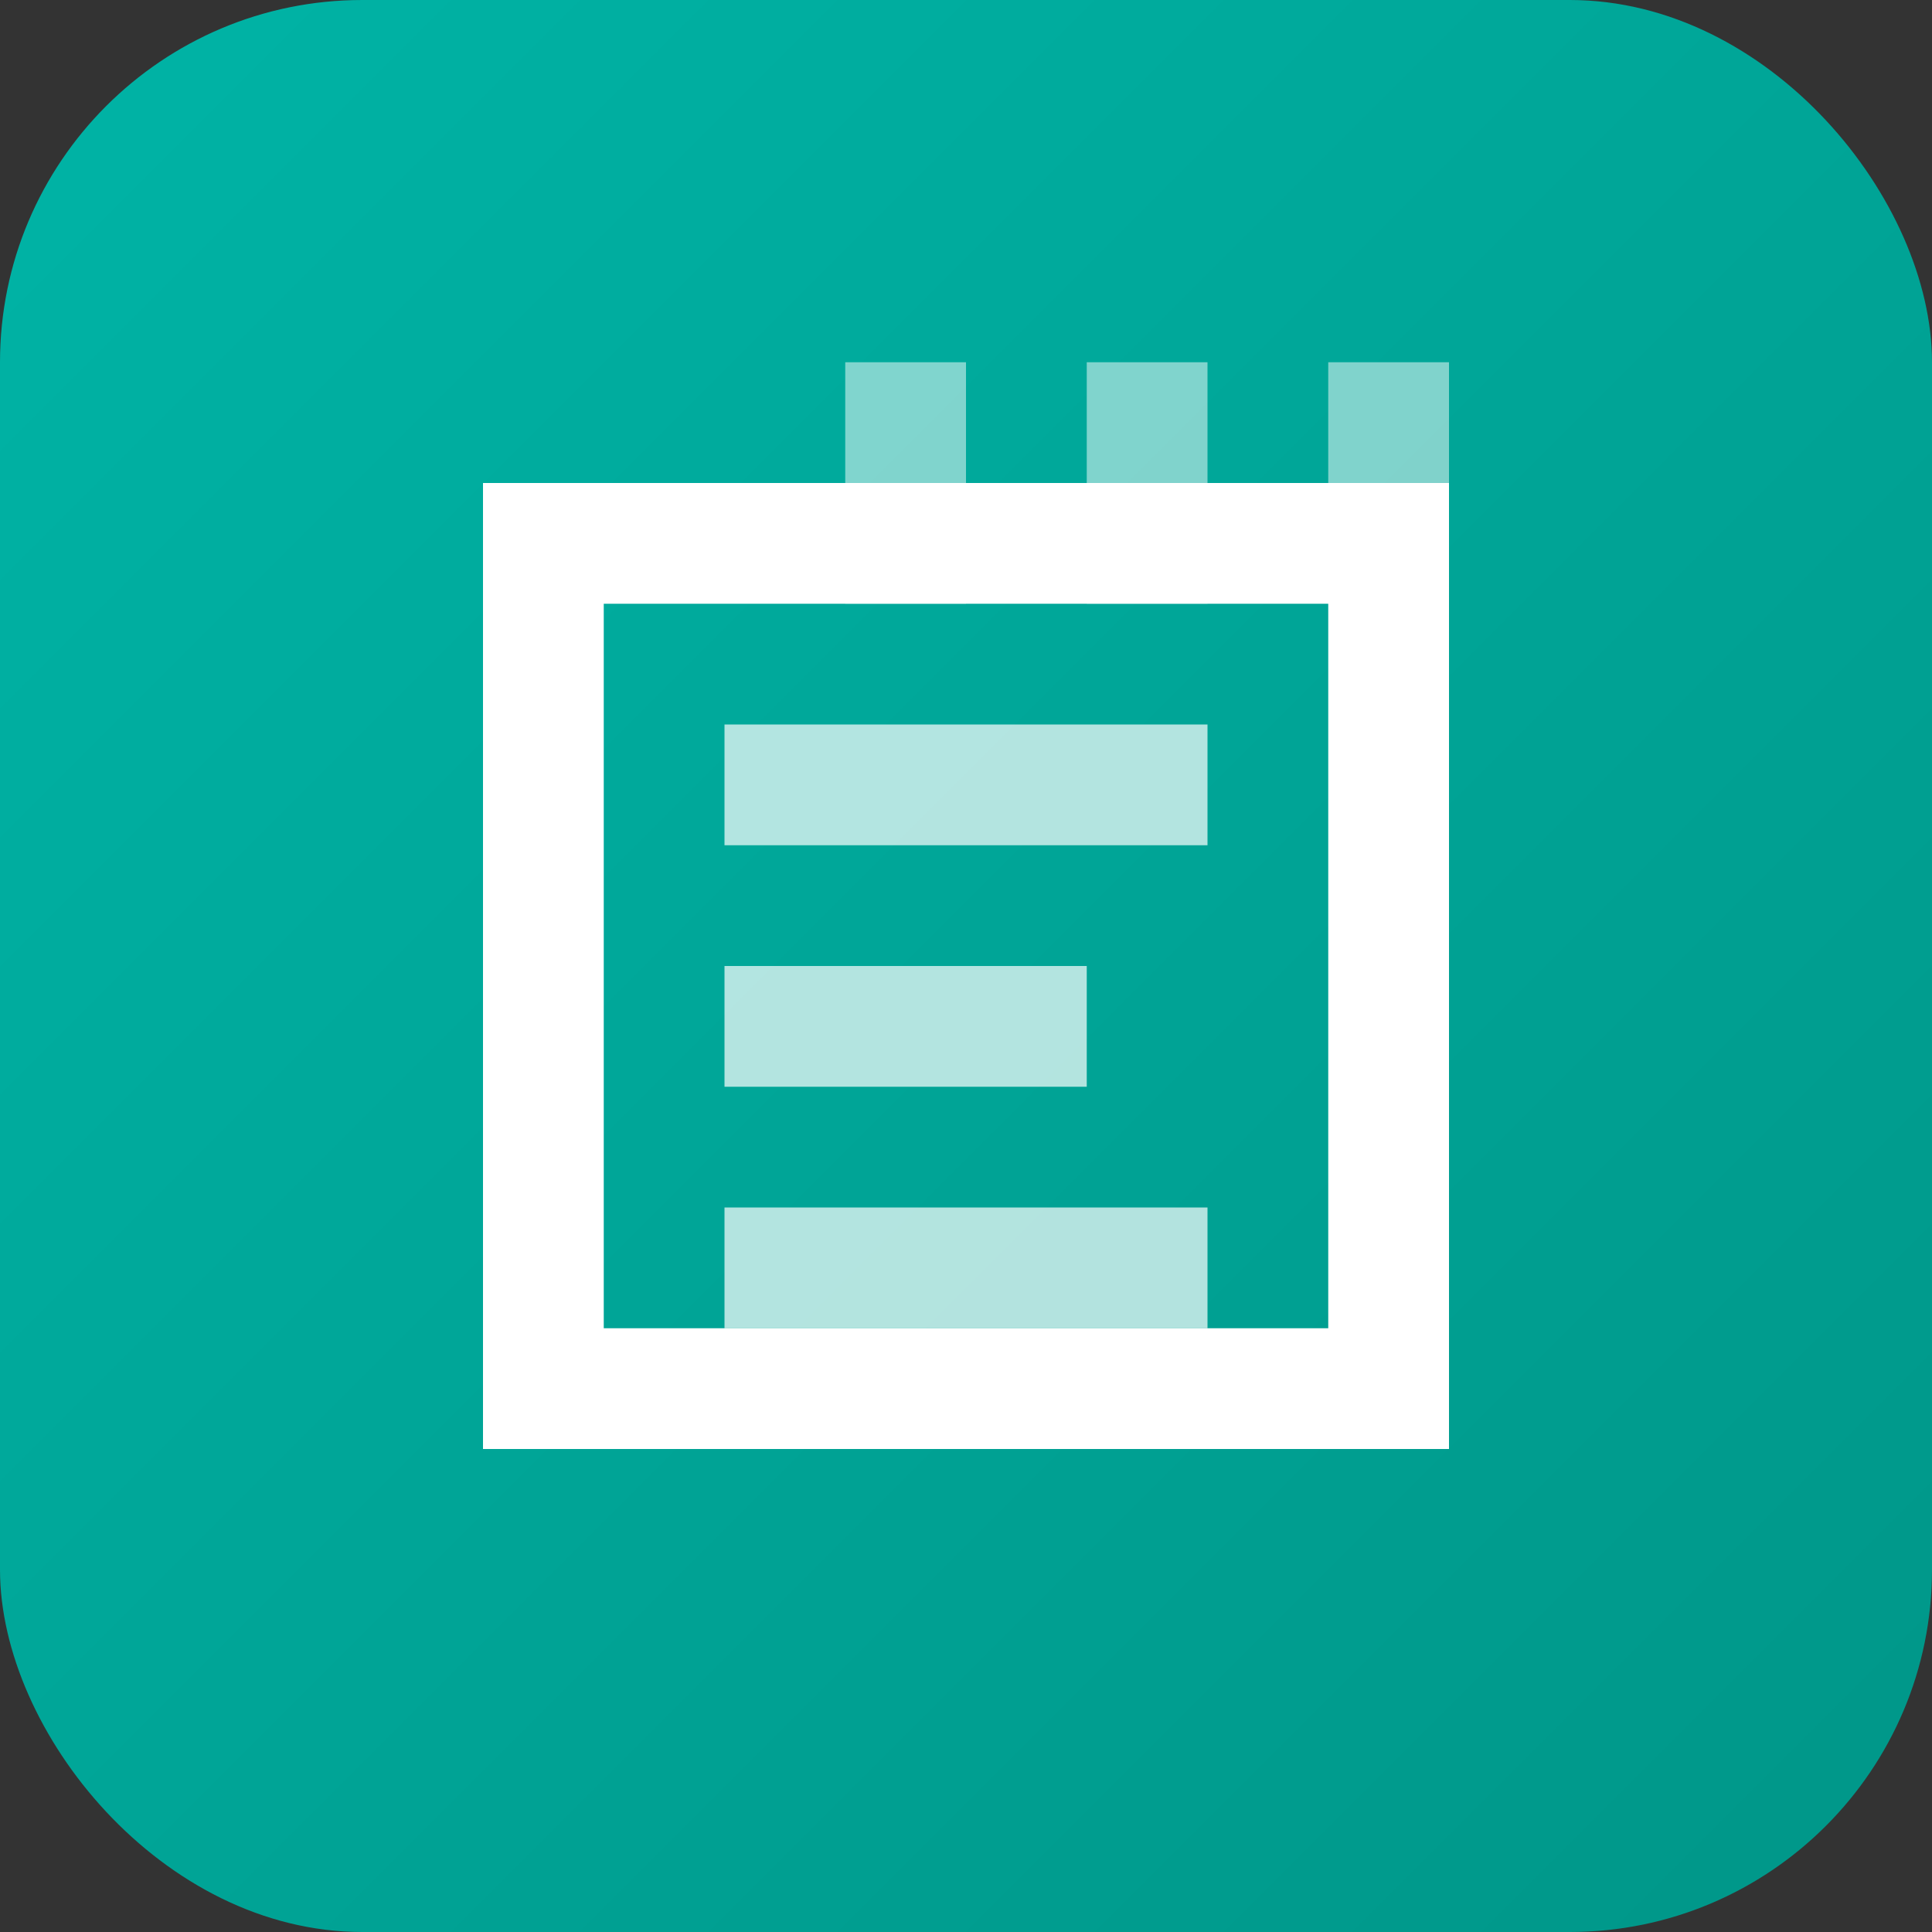 <svg width="32" height="32" viewBox="0 0 32 32" fill="none" xmlns="http://www.w3.org/2000/svg">
  <rect x="0" y="0" width="32" height="32" fill="#333333" stroke="none"/>
  <rect width="32" height="32" rx="6" fill="url(#paint0_linear)"/>
  <path d="M8 8h16v16H8V8zm2 2v12h12V10H10z" fill="white"/>
  <path d="M12 12h8v2h-8v-2zm0 4h6v2h-6v-2zm0 4h8v2h-8v-2z" fill="white" fill-opacity="0.7"/>
  <path d="M22 6h2v4h-2V6zm-4 0h2v4h-2V6zm-4 0h2v4h-2V6z" fill="white" fill-opacity="0.5"/>
  <defs>
    <linearGradient id="paint0_linear" x1="0" y1="0" x2="32" y2="32" gradientUnits="userSpaceOnUse">
      <stop stop-color="#00b4a6"/>
      <stop offset="1" stop-color="#009688"/>
    </linearGradient>
  </defs>
</svg>
